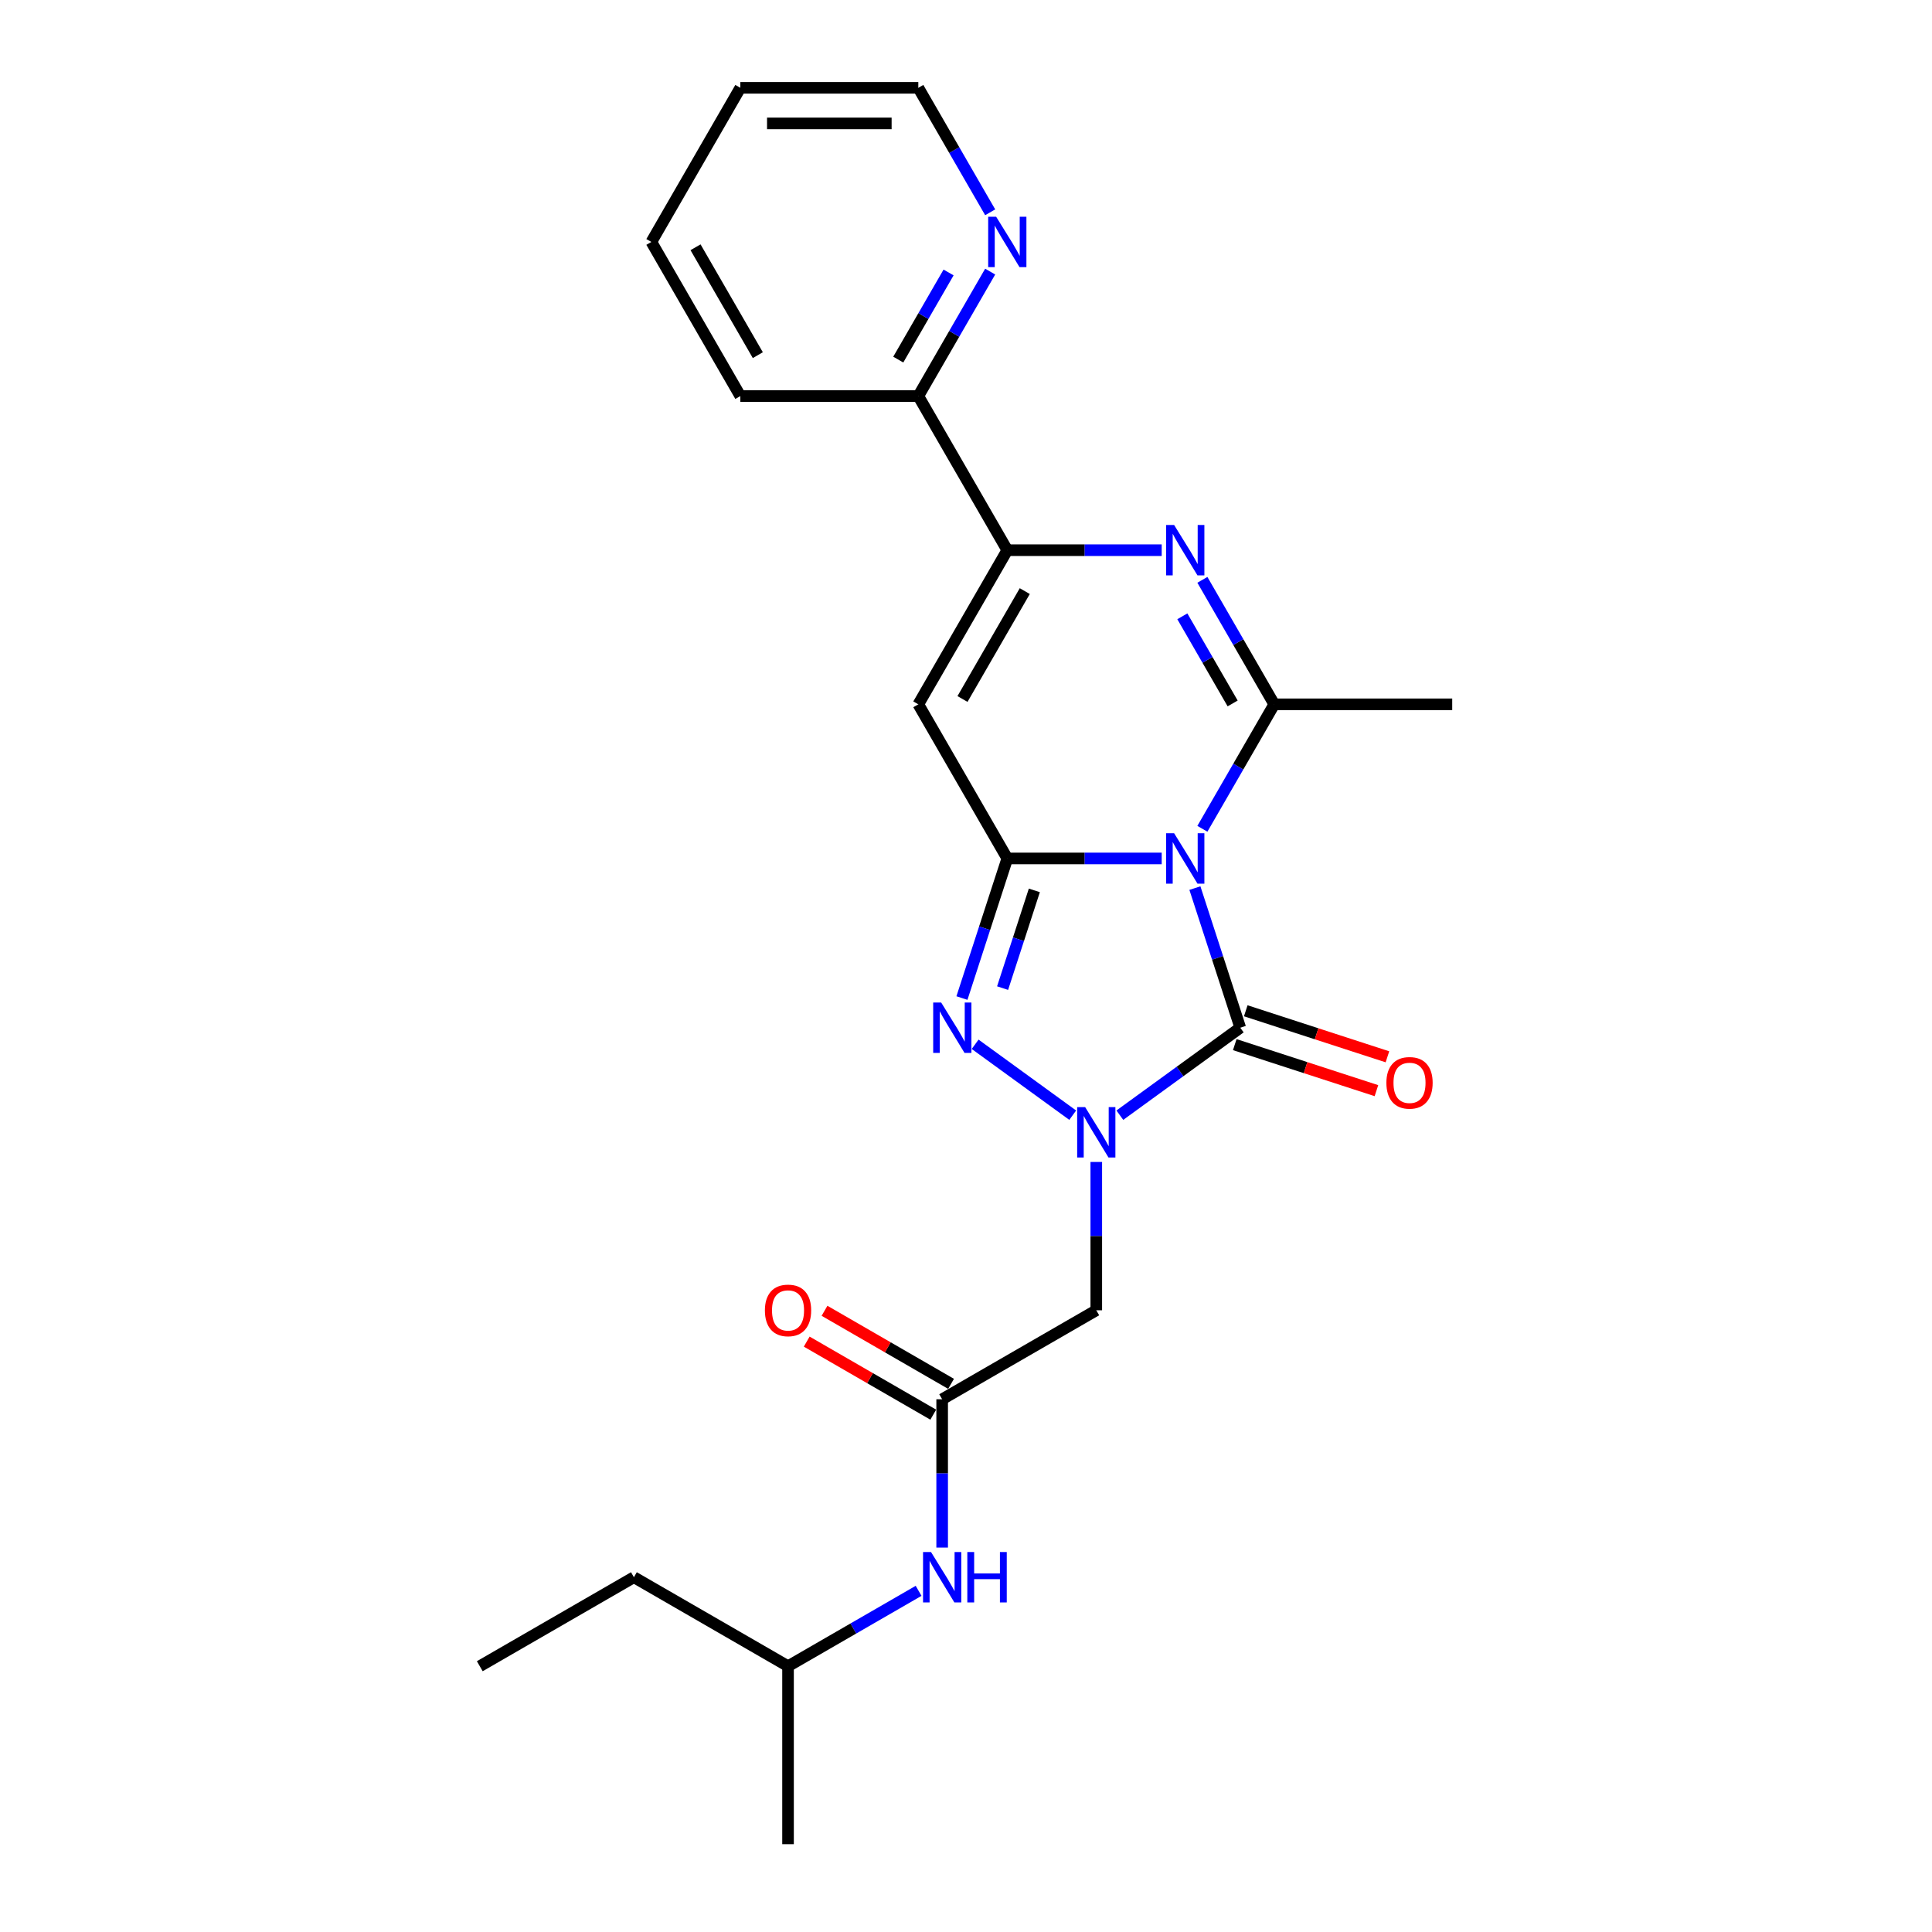<?xml version='1.0' encoding='iso-8859-1'?>
<svg version='1.1' baseProfile='full'
              xmlns='http://www.w3.org/2000/svg'
                      xmlns:rdkit='http://www.rdkit.org/xml'
                      xmlns:xlink='http://www.w3.org/1999/xlink'
                  xml:space='preserve'
width='1000px' height='1000px' viewBox='0 0 1000 1000'>
<!-- END OF HEADER -->
<rect style='opacity:1.0;fill:#FFFFFF;stroke:none' width='1000' height='1000' x='0' y='0'> </rect>
<path class='bond-0' d='M 601.296,444.329 L 561.336,444.329' style='fill:none;fill-rule:evenodd;stroke:#0000FF;stroke-width:6px;stroke-linecap:butt;stroke-linejoin:miter;stroke-opacity:1' />
<path class='bond-0' d='M 561.336,444.329 L 521.376,444.329' style='fill:none;fill-rule:evenodd;stroke:#000000;stroke-width:6px;stroke-linecap:butt;stroke-linejoin:miter;stroke-opacity:1' />
<path class='bond-2' d='M 618.478,459.675 L 630.218,495.806' style='fill:none;fill-rule:evenodd;stroke:#0000FF;stroke-width:6px;stroke-linecap:butt;stroke-linejoin:miter;stroke-opacity:1' />
<path class='bond-2' d='M 630.218,495.806 L 641.957,531.937' style='fill:none;fill-rule:evenodd;stroke:#000000;stroke-width:6px;stroke-linecap:butt;stroke-linejoin:miter;stroke-opacity:1' />
<path class='bond-4' d='M 622.352,428.982 L 640.951,396.768' style='fill:none;fill-rule:evenodd;stroke:#0000FF;stroke-width:6px;stroke-linecap:butt;stroke-linejoin:miter;stroke-opacity:1' />
<path class='bond-4' d='M 640.951,396.768 L 659.55,364.554' style='fill:none;fill-rule:evenodd;stroke:#000000;stroke-width:6px;stroke-linecap:butt;stroke-linejoin:miter;stroke-opacity:1' />
<path class='bond-3' d='M 521.376,444.329 L 509.636,480.459' style='fill:none;fill-rule:evenodd;stroke:#000000;stroke-width:6px;stroke-linecap:butt;stroke-linejoin:miter;stroke-opacity:1' />
<path class='bond-3' d='M 509.636,480.459 L 497.897,516.59' style='fill:none;fill-rule:evenodd;stroke:#0000FF;stroke-width:6px;stroke-linecap:butt;stroke-linejoin:miter;stroke-opacity:1' />
<path class='bond-3' d='M 535.375,460.861 L 527.158,486.153' style='fill:none;fill-rule:evenodd;stroke:#000000;stroke-width:6px;stroke-linecap:butt;stroke-linejoin:miter;stroke-opacity:1' />
<path class='bond-3' d='M 527.158,486.153 L 518.94,511.444' style='fill:none;fill-rule:evenodd;stroke:#0000FF;stroke-width:6px;stroke-linecap:butt;stroke-linejoin:miter;stroke-opacity:1' />
<path class='bond-6' d='M 521.376,444.329 L 475.318,364.554' style='fill:none;fill-rule:evenodd;stroke:#000000;stroke-width:6px;stroke-linecap:butt;stroke-linejoin:miter;stroke-opacity:1' />
<path class='bond-1' d='M 579.63,577.22 L 610.793,554.578' style='fill:none;fill-rule:evenodd;stroke:#0000FF;stroke-width:6px;stroke-linecap:butt;stroke-linejoin:miter;stroke-opacity:1' />
<path class='bond-1' d='M 610.793,554.578 L 641.957,531.937' style='fill:none;fill-rule:evenodd;stroke:#000000;stroke-width:6px;stroke-linecap:butt;stroke-linejoin:miter;stroke-opacity:1' />
<path class='bond-8' d='M 567.434,601.428 L 567.434,639.812' style='fill:none;fill-rule:evenodd;stroke:#0000FF;stroke-width:6px;stroke-linecap:butt;stroke-linejoin:miter;stroke-opacity:1' />
<path class='bond-8' d='M 567.434,639.812 L 567.434,678.197' style='fill:none;fill-rule:evenodd;stroke:#000000;stroke-width:6px;stroke-linecap:butt;stroke-linejoin:miter;stroke-opacity:1' />
<path class='bond-24' d='M 555.237,577.22 L 504.729,540.524' style='fill:none;fill-rule:evenodd;stroke:#0000FF;stroke-width:6px;stroke-linecap:butt;stroke-linejoin:miter;stroke-opacity:1' />
<path class='bond-10' d='M 639.111,540.697 L 675.775,552.61' style='fill:none;fill-rule:evenodd;stroke:#000000;stroke-width:6px;stroke-linecap:butt;stroke-linejoin:miter;stroke-opacity:1' />
<path class='bond-10' d='M 675.775,552.61 L 712.44,564.524' style='fill:none;fill-rule:evenodd;stroke:#FF0000;stroke-width:6px;stroke-linecap:butt;stroke-linejoin:miter;stroke-opacity:1' />
<path class='bond-10' d='M 644.804,523.176 L 681.469,535.089' style='fill:none;fill-rule:evenodd;stroke:#000000;stroke-width:6px;stroke-linecap:butt;stroke-linejoin:miter;stroke-opacity:1' />
<path class='bond-10' d='M 681.469,535.089 L 718.133,547.002' style='fill:none;fill-rule:evenodd;stroke:#FF0000;stroke-width:6px;stroke-linecap:butt;stroke-linejoin:miter;stroke-opacity:1' />
<path class='bond-5' d='M 659.55,364.554 L 640.951,332.34' style='fill:none;fill-rule:evenodd;stroke:#000000;stroke-width:6px;stroke-linecap:butt;stroke-linejoin:miter;stroke-opacity:1' />
<path class='bond-5' d='M 640.951,332.34 L 622.352,300.126' style='fill:none;fill-rule:evenodd;stroke:#0000FF;stroke-width:6px;stroke-linecap:butt;stroke-linejoin:miter;stroke-opacity:1' />
<path class='bond-5' d='M 638.015,364.101 L 624.996,341.552' style='fill:none;fill-rule:evenodd;stroke:#000000;stroke-width:6px;stroke-linecap:butt;stroke-linejoin:miter;stroke-opacity:1' />
<path class='bond-5' d='M 624.996,341.552 L 611.977,319.002' style='fill:none;fill-rule:evenodd;stroke:#0000FF;stroke-width:6px;stroke-linecap:butt;stroke-linejoin:miter;stroke-opacity:1' />
<path class='bond-15' d='M 659.55,364.554 L 751.666,364.554' style='fill:none;fill-rule:evenodd;stroke:#000000;stroke-width:6px;stroke-linecap:butt;stroke-linejoin:miter;stroke-opacity:1' />
<path class='bond-7' d='M 601.296,284.779 L 561.336,284.779' style='fill:none;fill-rule:evenodd;stroke:#0000FF;stroke-width:6px;stroke-linecap:butt;stroke-linejoin:miter;stroke-opacity:1' />
<path class='bond-7' d='M 561.336,284.779 L 521.376,284.779' style='fill:none;fill-rule:evenodd;stroke:#000000;stroke-width:6px;stroke-linecap:butt;stroke-linejoin:miter;stroke-opacity:1' />
<path class='bond-25' d='M 475.318,364.554 L 521.376,284.779' style='fill:none;fill-rule:evenodd;stroke:#000000;stroke-width:6px;stroke-linecap:butt;stroke-linejoin:miter;stroke-opacity:1' />
<path class='bond-25' d='M 498.181,361.799 L 530.422,305.957' style='fill:none;fill-rule:evenodd;stroke:#000000;stroke-width:6px;stroke-linecap:butt;stroke-linejoin:miter;stroke-opacity:1' />
<path class='bond-11' d='M 521.376,284.779 L 475.318,205.004' style='fill:none;fill-rule:evenodd;stroke:#000000;stroke-width:6px;stroke-linecap:butt;stroke-linejoin:miter;stroke-opacity:1' />
<path class='bond-9' d='M 567.434,678.197 L 487.659,724.255' style='fill:none;fill-rule:evenodd;stroke:#000000;stroke-width:6px;stroke-linecap:butt;stroke-linejoin:miter;stroke-opacity:1' />
<path class='bond-12' d='M 487.659,724.255 L 487.659,762.64' style='fill:none;fill-rule:evenodd;stroke:#000000;stroke-width:6px;stroke-linecap:butt;stroke-linejoin:miter;stroke-opacity:1' />
<path class='bond-12' d='M 487.659,762.64 L 487.659,801.025' style='fill:none;fill-rule:evenodd;stroke:#0000FF;stroke-width:6px;stroke-linecap:butt;stroke-linejoin:miter;stroke-opacity:1' />
<path class='bond-14' d='M 492.265,716.278 L 459.516,697.37' style='fill:none;fill-rule:evenodd;stroke:#000000;stroke-width:6px;stroke-linecap:butt;stroke-linejoin:miter;stroke-opacity:1' />
<path class='bond-14' d='M 459.516,697.37 L 426.768,678.463' style='fill:none;fill-rule:evenodd;stroke:#FF0000;stroke-width:6px;stroke-linecap:butt;stroke-linejoin:miter;stroke-opacity:1' />
<path class='bond-14' d='M 483.053,732.233 L 450.305,713.325' style='fill:none;fill-rule:evenodd;stroke:#000000;stroke-width:6px;stroke-linecap:butt;stroke-linejoin:miter;stroke-opacity:1' />
<path class='bond-14' d='M 450.305,713.325 L 417.556,694.418' style='fill:none;fill-rule:evenodd;stroke:#FF0000;stroke-width:6px;stroke-linecap:butt;stroke-linejoin:miter;stroke-opacity:1' />
<path class='bond-13' d='M 475.318,205.004 L 493.916,172.79' style='fill:none;fill-rule:evenodd;stroke:#000000;stroke-width:6px;stroke-linecap:butt;stroke-linejoin:miter;stroke-opacity:1' />
<path class='bond-13' d='M 493.916,172.79 L 512.515,140.576' style='fill:none;fill-rule:evenodd;stroke:#0000FF;stroke-width:6px;stroke-linecap:butt;stroke-linejoin:miter;stroke-opacity:1' />
<path class='bond-13' d='M 464.942,186.128 L 477.961,163.579' style='fill:none;fill-rule:evenodd;stroke:#000000;stroke-width:6px;stroke-linecap:butt;stroke-linejoin:miter;stroke-opacity:1' />
<path class='bond-13' d='M 477.961,163.579 L 490.981,141.029' style='fill:none;fill-rule:evenodd;stroke:#0000FF;stroke-width:6px;stroke-linecap:butt;stroke-linejoin:miter;stroke-opacity:1' />
<path class='bond-18' d='M 475.318,205.004 L 383.201,205.004' style='fill:none;fill-rule:evenodd;stroke:#000000;stroke-width:6px;stroke-linecap:butt;stroke-linejoin:miter;stroke-opacity:1' />
<path class='bond-16' d='M 475.463,823.413 L 441.673,842.921' style='fill:none;fill-rule:evenodd;stroke:#0000FF;stroke-width:6px;stroke-linecap:butt;stroke-linejoin:miter;stroke-opacity:1' />
<path class='bond-16' d='M 441.673,842.921 L 407.884,862.429' style='fill:none;fill-rule:evenodd;stroke:#000000;stroke-width:6px;stroke-linecap:butt;stroke-linejoin:miter;stroke-opacity:1' />
<path class='bond-17' d='M 512.515,109.883 L 493.916,77.669' style='fill:none;fill-rule:evenodd;stroke:#0000FF;stroke-width:6px;stroke-linecap:butt;stroke-linejoin:miter;stroke-opacity:1' />
<path class='bond-17' d='M 493.916,77.669 L 475.318,45.455' style='fill:none;fill-rule:evenodd;stroke:#000000;stroke-width:6px;stroke-linecap:butt;stroke-linejoin:miter;stroke-opacity:1' />
<path class='bond-19' d='M 407.884,862.429 L 328.109,816.371' style='fill:none;fill-rule:evenodd;stroke:#000000;stroke-width:6px;stroke-linecap:butt;stroke-linejoin:miter;stroke-opacity:1' />
<path class='bond-20' d='M 407.884,862.429 L 407.884,954.545' style='fill:none;fill-rule:evenodd;stroke:#000000;stroke-width:6px;stroke-linecap:butt;stroke-linejoin:miter;stroke-opacity:1' />
<path class='bond-26' d='M 475.318,45.455 L 383.201,45.455' style='fill:none;fill-rule:evenodd;stroke:#000000;stroke-width:6px;stroke-linecap:butt;stroke-linejoin:miter;stroke-opacity:1' />
<path class='bond-26' d='M 461.5,63.878 L 397.019,63.878' style='fill:none;fill-rule:evenodd;stroke:#000000;stroke-width:6px;stroke-linecap:butt;stroke-linejoin:miter;stroke-opacity:1' />
<path class='bond-23' d='M 383.201,205.004 L 337.143,125.229' style='fill:none;fill-rule:evenodd;stroke:#000000;stroke-width:6px;stroke-linecap:butt;stroke-linejoin:miter;stroke-opacity:1' />
<path class='bond-23' d='M 392.248,183.826 L 360.007,127.984' style='fill:none;fill-rule:evenodd;stroke:#000000;stroke-width:6px;stroke-linecap:butt;stroke-linejoin:miter;stroke-opacity:1' />
<path class='bond-22' d='M 328.109,816.371 L 248.334,862.429' style='fill:none;fill-rule:evenodd;stroke:#000000;stroke-width:6px;stroke-linecap:butt;stroke-linejoin:miter;stroke-opacity:1' />
<path class='bond-21' d='M 383.201,45.455 L 337.143,125.229' style='fill:none;fill-rule:evenodd;stroke:#000000;stroke-width:6px;stroke-linecap:butt;stroke-linejoin:miter;stroke-opacity:1' />
<path  class='atom-0' d='M 607.725 431.285
L 616.274 445.103
Q 617.121 446.466, 618.484 448.935
Q 619.848 451.403, 619.921 451.551
L 619.921 431.285
L 623.385 431.285
L 623.385 457.373
L 619.811 457.373
L 610.636 442.266
Q 609.568 440.497, 608.425 438.47
Q 607.32 436.444, 606.988 435.817
L 606.988 457.373
L 603.598 457.373
L 603.598 431.285
L 607.725 431.285
' fill='#0000FF'/>
<path  class='atom-2' d='M 561.667 573.037
L 570.216 586.855
Q 571.063 588.218, 572.426 590.687
Q 573.79 593.156, 573.863 593.303
L 573.863 573.037
L 577.327 573.037
L 577.327 599.125
L 573.753 599.125
L 564.578 584.018
Q 563.51 582.249, 562.367 580.222
Q 561.262 578.196, 560.93 577.57
L 560.93 599.125
L 557.54 599.125
L 557.54 573.037
L 561.667 573.037
' fill='#0000FF'/>
<path  class='atom-4' d='M 487.144 518.893
L 495.692 532.71
Q 496.54 534.074, 497.903 536.542
Q 499.266 539.011, 499.34 539.158
L 499.34 518.893
L 502.803 518.893
L 502.803 544.98
L 499.229 544.98
L 490.055 529.873
Q 488.986 528.105, 487.844 526.078
Q 486.738 524.051, 486.407 523.425
L 486.407 544.98
L 483.017 544.98
L 483.017 518.893
L 487.144 518.893
' fill='#0000FF'/>
<path  class='atom-6' d='M 607.725 271.736
L 616.274 285.553
Q 617.121 286.916, 618.484 289.385
Q 619.848 291.854, 619.921 292.001
L 619.921 271.736
L 623.385 271.736
L 623.385 297.823
L 619.811 297.823
L 610.636 282.716
Q 609.568 280.947, 608.425 278.921
Q 607.32 276.894, 606.988 276.268
L 606.988 297.823
L 603.598 297.823
L 603.598 271.736
L 607.725 271.736
' fill='#0000FF'/>
<path  class='atom-11' d='M 717.59 560.476
Q 717.59 554.212, 720.685 550.711
Q 723.78 547.211, 729.565 547.211
Q 735.35 547.211, 738.445 550.711
Q 741.54 554.212, 741.54 560.476
Q 741.54 566.813, 738.408 570.424
Q 735.276 573.998, 729.565 573.998
Q 723.817 573.998, 720.685 570.424
Q 717.59 566.85, 717.59 560.476
M 729.565 571.051
Q 733.544 571.051, 735.681 568.398
Q 737.855 565.708, 737.855 560.476
Q 737.855 555.354, 735.681 552.775
Q 733.544 550.159, 729.565 550.159
Q 725.585 550.159, 723.411 552.738
Q 721.274 555.317, 721.274 560.476
Q 721.274 565.745, 723.411 568.398
Q 725.585 571.051, 729.565 571.051
' fill='#FF0000'/>
<path  class='atom-13' d='M 481.892 803.328
L 490.441 817.145
Q 491.288 818.508, 492.651 820.977
Q 494.015 823.446, 494.088 823.593
L 494.088 803.328
L 497.552 803.328
L 497.552 829.415
L 493.978 829.415
L 484.803 814.308
Q 483.735 812.539, 482.592 810.513
Q 481.487 808.486, 481.155 807.86
L 481.155 829.415
L 477.766 829.415
L 477.766 803.328
L 481.892 803.328
' fill='#0000FF'/>
<path  class='atom-13' d='M 500.684 803.328
L 504.221 803.328
L 504.221 814.418
L 517.56 814.418
L 517.56 803.328
L 521.097 803.328
L 521.097 829.415
L 517.56 829.415
L 517.56 817.366
L 504.221 817.366
L 504.221 829.415
L 500.684 829.415
L 500.684 803.328
' fill='#0000FF'/>
<path  class='atom-14' d='M 515.609 112.186
L 524.158 126.003
Q 525.005 127.367, 526.368 129.835
Q 527.732 132.304, 527.805 132.451
L 527.805 112.186
L 531.269 112.186
L 531.269 138.273
L 527.695 138.273
L 518.52 123.166
Q 517.451 121.397, 516.309 119.371
Q 515.204 117.344, 514.872 116.718
L 514.872 138.273
L 511.482 138.273
L 511.482 112.186
L 515.609 112.186
' fill='#0000FF'/>
<path  class='atom-15' d='M 395.909 678.271
Q 395.909 672.007, 399.004 668.507
Q 402.099 665.006, 407.884 665.006
Q 413.669 665.006, 416.764 668.507
Q 419.859 672.007, 419.859 678.271
Q 419.859 684.608, 416.727 688.219
Q 413.595 691.793, 407.884 691.793
Q 402.136 691.793, 399.004 688.219
Q 395.909 684.645, 395.909 678.271
M 407.884 688.846
Q 411.863 688.846, 414 686.193
Q 416.174 683.503, 416.174 678.271
Q 416.174 673.149, 414 670.57
Q 411.863 667.954, 407.884 667.954
Q 403.904 667.954, 401.731 670.533
Q 399.593 673.112, 399.593 678.271
Q 399.593 683.54, 401.731 686.193
Q 403.904 688.846, 407.884 688.846
' fill='#FF0000'/>
</svg>
